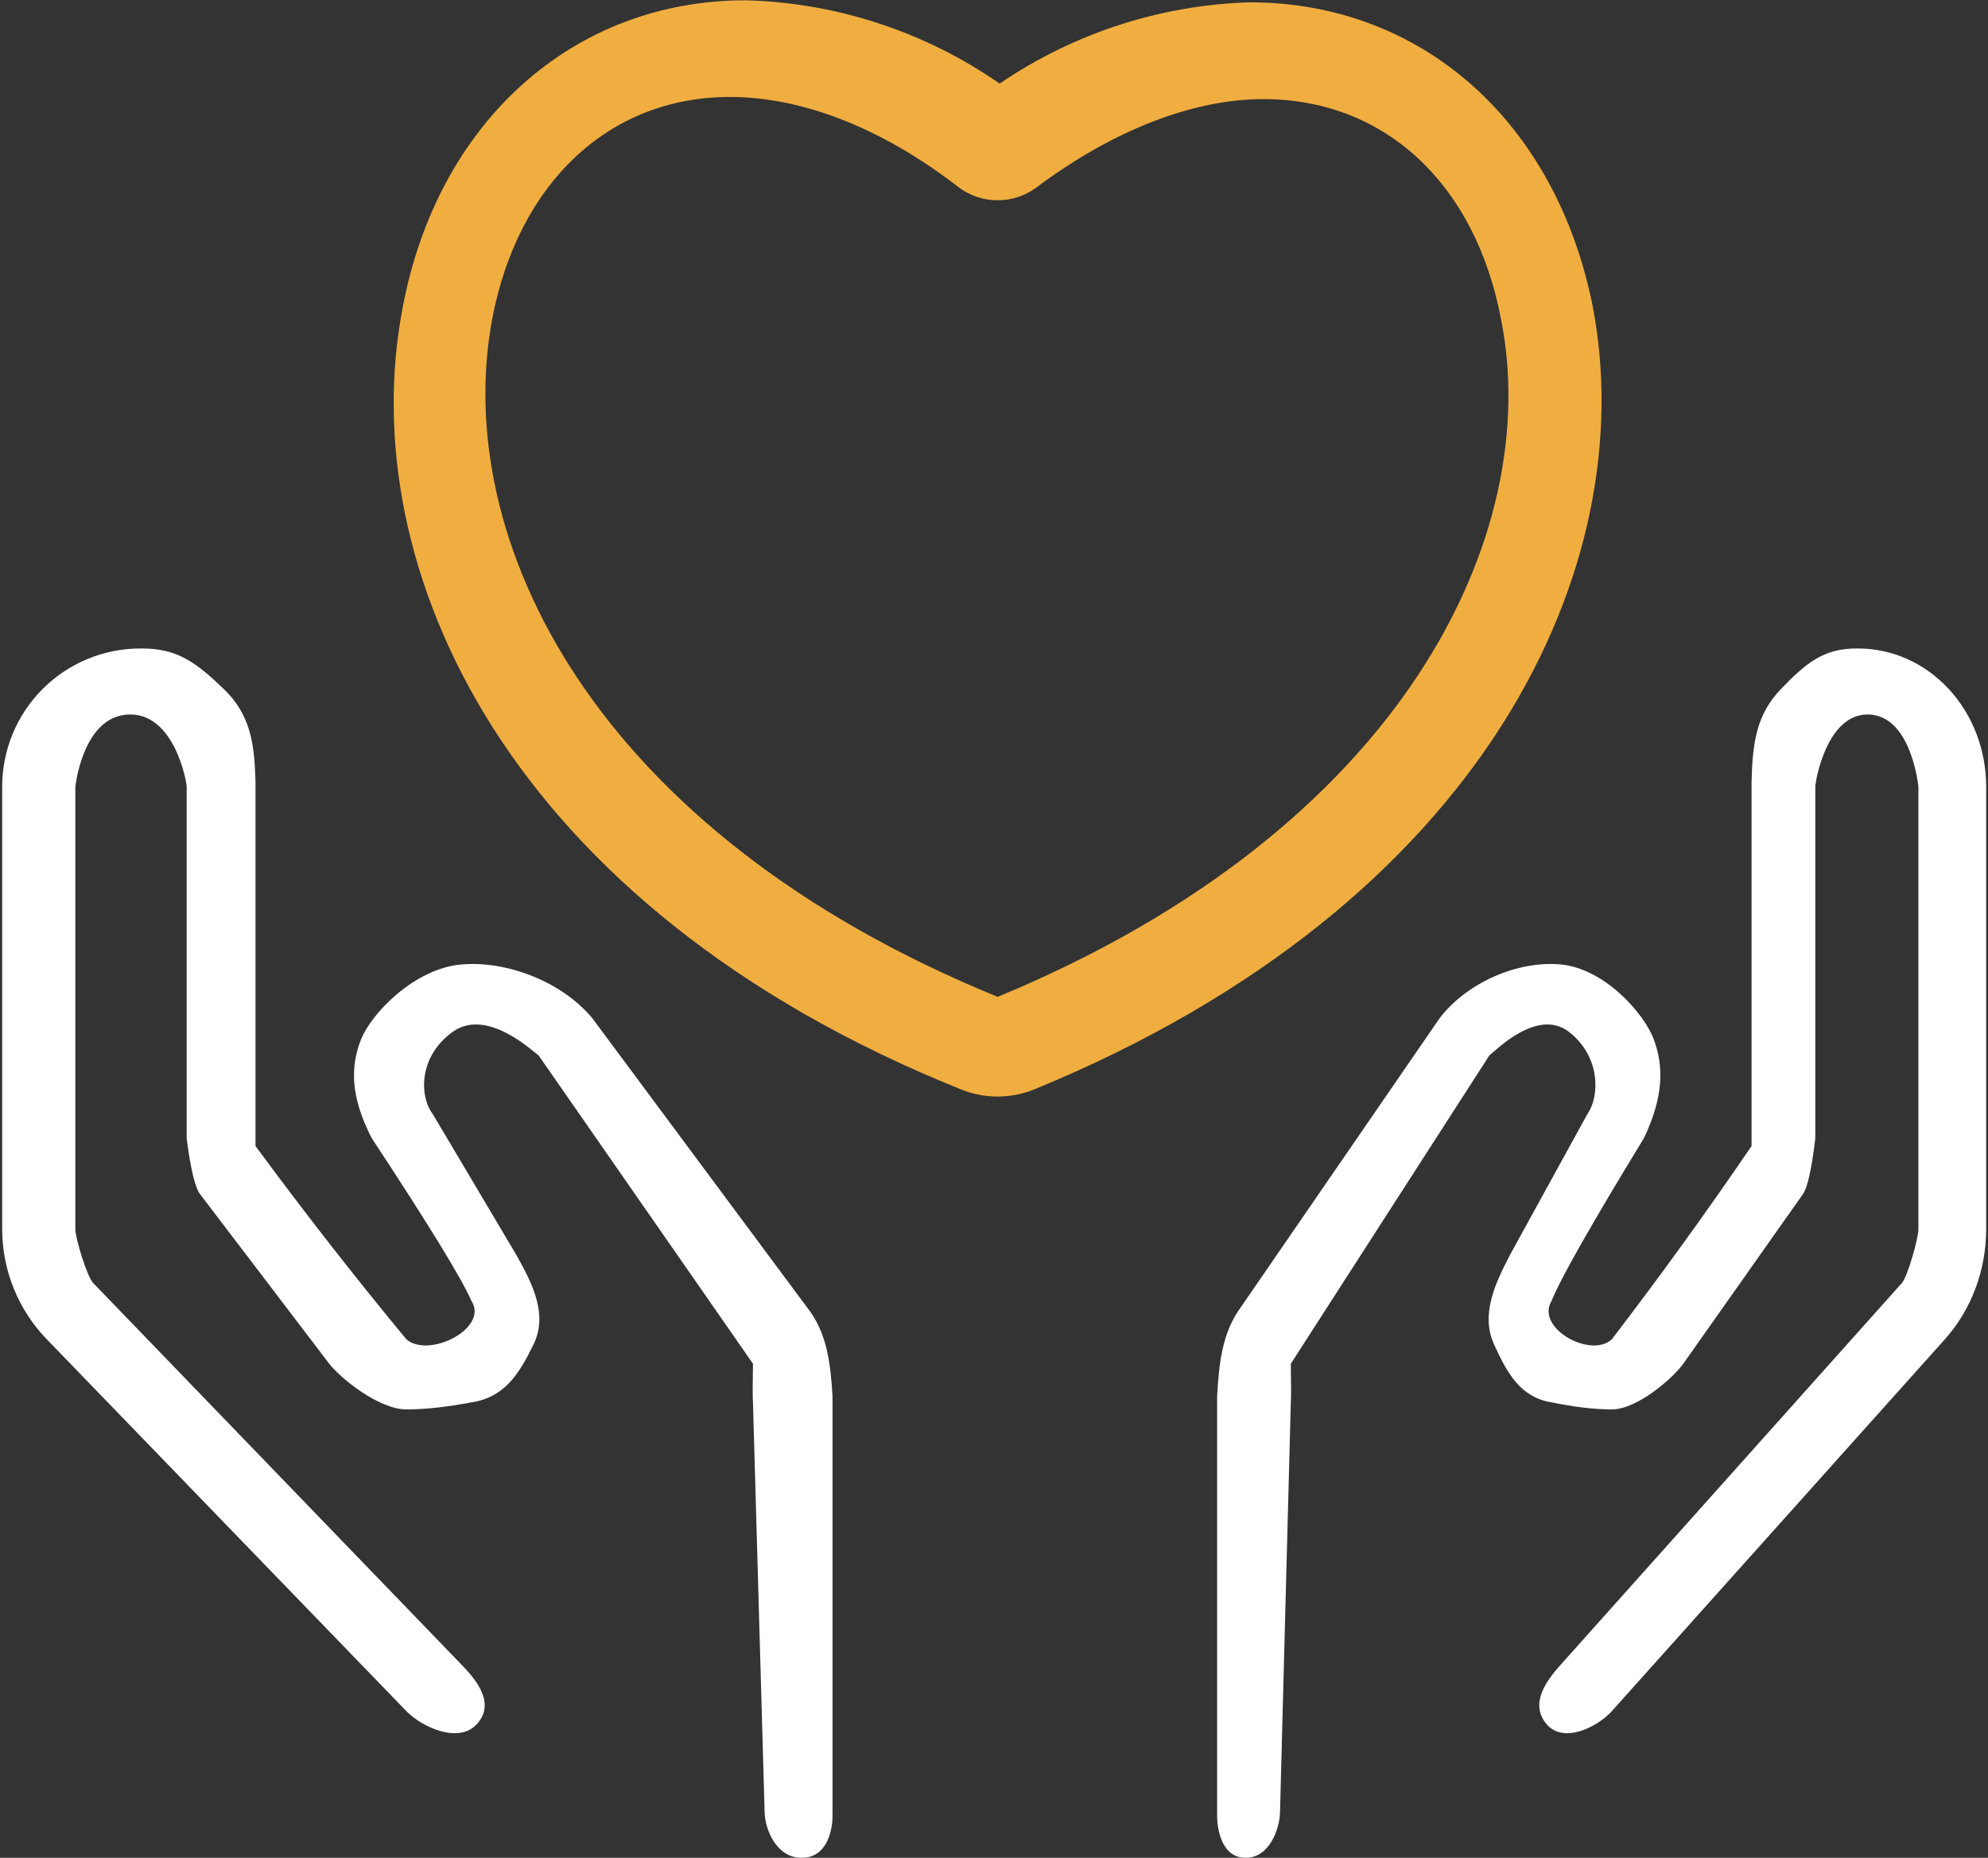 <?xml version="1.0" encoding="UTF-8"?>
<svg width="548px" height="512px" viewBox="0 0 548 512" version="1.1" xmlns="http://www.w3.org/2000/svg" xmlns:xlink="http://www.w3.org/1999/xlink">
    <rect x="0" y="0" width="548" height="512" fill="#333333" stroke="none"/>
    <title>Healthcare</title>
    <g id="Page-1" stroke="none" stroke-width="1" fill="none" fill-rule="evenodd">
        <g id="CASE-STUDY-ICONS" transform="translate(-1700, -796)" fill-rule="nonzero">
            <g id="Healthcare" transform="translate(1700, 796)">
                <path d="M439.08,84.64 C429.002,33.679 392.041,0.64 344.439,0.64 L344.443,0.64 C319.818,1.394 295.92,9.167 275.56,23.038 C254.962,8.733 230.634,0.753 205.56,0.077 C157.958,0.077 120.439,33.679 110.919,85.198 C97.478,156.319 139.478,249.838 264.919,300.238 L264.923,300.238 C271.388,302.855 278.614,302.855 285.079,300.238 C410.519,248.718 452.519,155.198 439.079,84.638 L439.08,84.64 Z M275.012,274.72 C163.079,229.035 124.378,148.347 135.691,87.83 C142.834,50.451 167.84,26.72 201.186,26.72 C220.834,26.72 242.862,35.026 264.296,51.639 C267.386,53.952 271.145,55.198 275.011,55.198 C278.878,55.198 282.636,53.952 285.726,51.639 C307.16,35.618 329.189,27.312 348.243,27.312 C381.584,27.312 406.591,50.451 413.738,87.83 C425.645,147.16 386.947,228.442 275.012,274.72 L275.012,274.72 Z" id="Shape" fill="#F1AE40"></path>
                <path d="M70.429,315.84 L70.429,215.338 C70.136,205.037 69.111,196.999 61.67,189.874 C54.229,182.749 48.979,178.57 38.679,178.718 C28.581,178.718 18.894,182.73 11.753,189.874 C4.613,197.015 0.601,206.698 0.601,216.8 L0.601,338.88 C0.644,350.173 5.058,361.013 12.921,369.122 L112.038,471.602 C116.241,475.903 126.429,480.753 131.516,475.083 C136.604,469.414 131.358,463.011 127.159,458.706 L25.699,353.603 C23.96,351.787 20.836,341.392 20.773,338.88 L20.773,216.8 C21.062,214.238 23.71,196.904 35.909,196.904 C48.108,196.904 51.461,215.359 51.453,216.8 L51.453,313.676 C52.53,322.115 53.759,327.253 55.139,329.089 L90.757,375.836 C93.8,379.793 104.445,388.426 112.038,388.426 C117.101,388.426 123.078,387.776 129.972,386.477 C139.07,385.086 143.071,378.728 147.094,370.454 C151.121,362.181 146.709,353.61 142.185,345.598 L119.296,307.036 C115.557,302.128 115.364,291.131 124.776,284.377 C134.189,277.624 146.807,289.717 148.483,290.885 L207.558,375.836 C207.454,381.56 207.454,385.107 207.558,386.477 L210.78,499.645 C210.928,504.001 213.871,512 221,512 C228.129,512 229.64,504.102 229.488,499.645 L229.488,384.738 C228.933,375.738 228,367.192 222.359,360.156 L163.441,280.836 C155.351,270.813 139.991,264.666 127.159,265.798 C114.331,266.931 102.468,279.102 99.515,286.476 C96.562,293.85 96.562,302.235 102.472,313.676 C118.084,337.365 127.251,352.323 129.972,358.551 C134.789,366.048 118.284,374.445 112.038,369.122 C97.851,351.993 83.981,334.232 70.429,315.84 Z" id="Path" fill="#FFFFFF"></path>
                <path d="M400.171,315.84 L400.171,215.338 C399.9,205.037 398.951,196.999 392.059,189.874 C385.167,182.749 380.305,178.57 370.765,178.718 C361.413,178.718 352.441,182.73 345.827,189.874 C339.213,197.015 335.498,206.698 335.498,216.8 L335.498,338.88 C335.538,350.173 339.626,361.013 346.909,369.122 L438.709,471.602 C442.602,475.903 452.038,480.753 456.749,475.083 C461.461,469.414 456.603,463.011 452.714,458.706 L358.743,353.603 C357.133,351.787 354.239,341.392 354.181,338.88 L354.181,216.8 C354.449,214.238 356.901,196.904 368.199,196.904 C379.498,196.904 382.603,215.359 382.596,216.8 L382.596,313.676 C383.594,322.115 384.732,327.253 386.01,329.089 L418.999,375.836 C421.817,379.793 431.676,388.426 438.709,388.426 C443.398,388.426 448.934,387.776 455.319,386.477 C463.745,385.086 467.451,378.728 471.177,370.454 C474.907,362.181 470.82,353.61 466.631,345.598 L445.431,307.036 C441.968,302.128 441.789,291.131 450.507,284.377 C459.224,277.624 470.911,289.717 472.463,290.885 L527.178,375.836 C527.081,381.56 527.081,385.107 527.178,386.477 L530.161,499.645 C530.299,504.001 533.025,512 539.627,512 C546.23,512 547.63,504.102 547.489,499.645 L547.489,384.738 C546.975,375.738 546.11,367.192 540.886,360.156 L486.317,280.836 C478.825,270.813 464.598,264.666 452.714,265.798 C440.833,266.931 429.845,279.102 427.11,286.476 C424.375,293.85 424.375,302.235 429.849,313.676 C444.309,337.365 452.799,352.323 455.319,358.551 C459.78,366.048 444.494,374.445 438.709,369.122 C425.569,351.993 412.723,334.232 400.171,315.84 Z" id="Path" fill="#FFFFFF" transform="translate(441.498, 345.357) scale(-1, 1) translate(-441.498, -345.357) "></path>
            </g>
        </g>
    </g>
</svg>